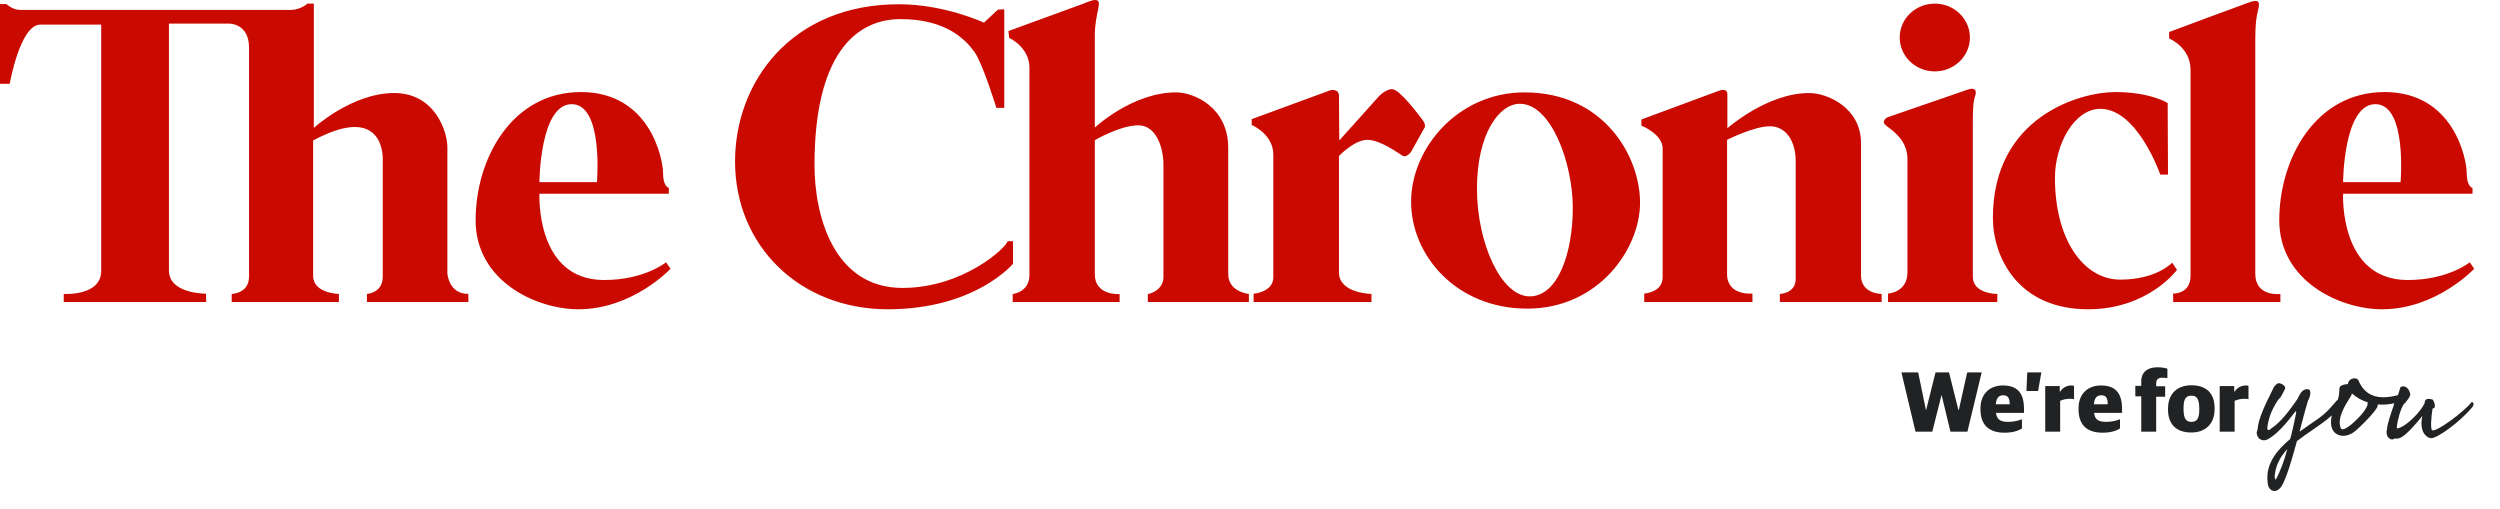 <?xml version="1.0" encoding="UTF-8"?>
<svg width="388px" height="79px" viewBox="0 0 388 79" version="1.1" xmlns="http://www.w3.org/2000/svg" xmlns:xlink="http://www.w3.org/1999/xlink">
    <title>The Chronicle/The Chronicle</title>
    <g id="🚧-Olympics" stroke="none" stroke-width="1" fill="none" fill-rule="evenodd">
        <g id="Artboard" transform="translate(-195, -1236)">
            <g id="The-Chronicle/The-Chronicle" transform="translate(195, 1236)">
                <g id="Logo" fill="#CA0A00">
                    <path d="M56.945,46.867 L72.691,46.867 C72.691,46.867 72.691,45.676 72.691,45.617 C69.593,45.617 69.434,42.405 69.434,42.405 C69.434,42.405 69.434,25.156 69.434,22.828 C69.434,20.498 67.567,14.438 61.169,14.438 C54.621,14.438 48.708,19.847 48.708,19.847 L48.708,0.561 L47.728,0.561 C47.728,0.561 46.608,1.543 45.138,1.543 C45.138,1.543 4.338,1.543 3.149,1.543 C1.959,1.543 0.979,0.633 0.979,0.633 L0,0.633 L0,13.009 L1.51,13.009 C1.51,13.009 3.109,3.818 6.258,3.818 L15.706,3.818 C15.706,3.818 15.706,38.081 15.706,42.038 C15.706,45.996 9.891,45.617 9.891,45.617 L9.891,46.867 L32.001,46.867 L31.964,45.58 C31.964,45.58 26.22,45.62 26.22,41.988 L26.22,3.667 L35.602,3.667 C35.602,3.667 38.65,3.618 38.65,7.399 C38.65,7.399 38.65,40.284 38.65,42.923 C38.65,45.562 35.96,45.62 35.96,45.62 L35.96,46.867 L52.597,46.867 L52.597,45.617 C52.597,45.617 48.597,45.562 48.597,42.789 C48.597,42.789 48.597,22.945 48.597,21.801 C59.995,15.689 59.403,24.931 59.403,24.931 C59.403,24.931 59.403,40.385 59.403,42.939 C59.403,45.495 56.945,45.62 56.945,45.62 L56.945,46.867 L56.945,46.867 Z M83.721,28.263 C83.721,28.263 83.778,16.165 88.735,16.165 C93.692,16.165 92.643,28.263 92.643,28.263 L83.721,28.263 Z M83.721,30.066 L103.806,30.066 L103.806,29.164 C103.806,29.164 102.906,29.015 102.906,26.86 C102.906,24.705 100.906,14.287 90.16,14.287 C79.412,14.287 73.815,24.656 73.815,34.175 C73.815,43.691 83.312,47.999 89.759,47.999 C98.207,47.999 104.073,41.705 104.073,41.705 L103.373,40.71 C103.373,40.71 100.041,43.457 93.751,43.457 C83.062,43.457 83.721,30.066 83.721,30.066 Z M126.41,25.608 C126.41,8.727 132.625,2.966 139.773,2.966 C146.922,2.966 149.912,6.23 151.221,8.042 C152.528,9.854 154.637,16.741 154.637,16.741 L155.861,16.741 L155.861,1.438 L154.87,1.496 L152.711,3.517 C152.711,3.517 146.622,0.661 139.524,0.661 C122.727,0.661 114.08,12.835 114.08,25.049 C114.08,38.232 124.194,48 137.782,48 C151.37,48 157.218,40.936 157.218,40.936 L157.218,37.438 C157.218,37.438 156.443,37.438 156.386,37.438 C156.152,38.449 149.47,44.685 140.057,44.685 C129.443,44.685 126.41,33.58 126.41,25.608 Z M178.139,46.868 L193.827,46.868 L193.827,45.617 C193.827,45.617 190.62,45.328 190.62,42.524 C190.62,39.718 190.62,22.945 190.62,22.945 C190.62,16.691 185.363,14.337 182.512,14.337 C175.764,14.337 169.917,19.798 169.917,19.798 L169.917,5.521 C169.917,1.814 171.315,0 169.947,0 C169.42,0 168.166,0.561 168.166,0.561 L156.502,4.82 L156.619,5.872 C156.619,5.872 159.768,7.325 159.768,10.48 C159.768,13.636 159.768,42.689 159.768,42.689 C159.768,45.345 157.169,45.64 157.169,45.64 L157.169,46.868 L173.765,46.868 L173.765,45.64 C173.765,45.64 169.917,45.928 169.917,42.58 C169.917,39.233 169.917,21.751 169.917,21.751 C169.917,21.751 173.865,19.447 176.665,19.447 C179.464,19.447 180.564,22.953 180.564,25.508 C180.564,28.062 180.564,42.99 180.564,42.99 C180.564,45.195 178.139,45.649 178.139,45.649 L178.139,46.868 Z M221.003,19.964 C221.003,19.964 221.477,19.546 220.803,18.645 C220.128,17.744 217.204,13.836 216.053,13.836 C214.904,13.836 213.803,15.172 213.803,15.172 L207.857,21.802 L207.807,14.888 C207.807,13.686 206.48,14.003 206.48,14.003 L194.26,18.495 L194.26,19.396 C194.26,19.396 197.617,20.783 197.617,23.997 C197.617,27.211 197.617,41.939 197.617,43.041 C197.617,45.345 194.56,45.59 194.56,45.59 L194.56,46.868 L212.854,46.868 L212.854,45.618 C212.854,45.618 207.807,45.545 207.807,42.289 C207.807,39.033 207.807,24.206 207.807,24.206 C207.807,24.206 210.205,21.701 212.205,21.701 C214.204,21.701 216.987,23.755 217.654,24.156 C218.321,24.556 219.004,23.555 219.004,23.555 L221.003,19.964 Z M244.096,32.27 C244.096,39.184 241.822,45.996 237.399,45.996 C232.974,45.996 229.225,37.731 229.225,29.265 C229.225,20.799 232.649,16.107 235.873,16.107 C240.771,16.107 244.096,25.358 244.096,32.27 Z M254.536,31.468 C254.536,24.255 248.937,14.337 236.598,14.337 C226.301,14.337 219.004,22.978 219.004,31.318 C219.004,39.659 226.034,47.9 237.039,47.9 C248.045,47.9 254.536,38.682 254.536,31.468 Z M276.231,46.868 L292.034,46.868 L292.034,45.617 C292.034,45.617 288.827,45.645 288.827,42.74 C288.827,39.835 288.827,22.185 288.827,22.185 C288.827,16.741 283.635,14.438 280.787,14.438 C274.239,14.438 268.09,19.906 268.09,19.906 L268.09,14.638 C268.09,13.586 266.84,14.061 266.84,14.061 L254.744,18.545 L254.744,19.497 C254.744,19.497 258.043,20.799 258.043,23.053 C258.043,25.307 258.043,43.041 258.043,43.041 C258.043,45.395 255.185,45.562 255.185,45.562 L255.185,46.868 L271.981,46.868 L271.981,45.562 C271.981,45.562 268.04,45.963 268.04,42.524 C268.04,39.084 268.04,21.701 268.04,21.701 C268.04,21.701 272.215,19.597 274.688,19.597 C277.163,19.597 278.688,21.867 278.688,24.99 C278.688,28.112 278.688,43.291 278.688,43.291 C278.688,45.562 276.231,45.621 276.231,45.621 L276.231,46.868 Z M305.73,5.821 C305.73,2.916 303.291,0.561 300.281,0.561 C297.273,0.561 294.833,2.916 294.833,5.821 C294.833,8.725 297.273,11.081 300.281,11.081 C303.291,11.081 305.73,8.725 305.73,5.821 Z M306.18,42.939 C306.18,40.234 306.18,19.296 306.18,19.296 C306.18,15.289 306.447,15.39 306.613,14.638 C306.781,13.887 306.321,13.594 305.447,13.887 C304.573,14.178 292.967,18.195 292.967,18.195 C292.967,18.195 291.801,18.746 292.734,19.497 C293.668,20.249 296.033,21.675 296.033,24.705 C296.033,27.737 296.033,42.288 296.033,42.288 C296.033,45.394 293.025,45.562 293.025,45.562 L293.025,46.868 L309.98,46.868 L309.98,45.621 C309.98,45.621 306.18,45.645 306.18,42.939 Z M335.274,27.095 L336.474,27.095 L336.423,15.99 C336.423,15.99 333.774,14.287 328.276,14.287 C322.776,14.287 309.296,18.144 309.296,33.814 C309.296,39.885 313.203,47.999 324.051,47.999 C333.426,47.999 337.873,41.879 337.873,41.879 L337.122,40.769 C337.122,40.769 334.708,43.398 329.067,43.398 C323.427,43.398 318.928,37.278 318.928,27.619 C318.928,22.351 321.951,16.892 325.975,16.892 C331.75,16.892 335.274,27.095 335.274,27.095 Z M353.918,45.62 C353.918,45.62 350.02,46.146 350.02,42.464 C350.02,38.782 350.02,6.072 350.02,6.072 C350.02,2.215 350.547,1.624 350.586,0.812 C350.625,1.4792519e-06 350.119,0.011 349.019,0.387 C347.919,0.761 336.648,4.97 336.648,4.97 L336.648,5.971 C336.648,5.971 339.973,7.325 339.973,10.83 C339.973,14.337 339.973,42.788 339.973,42.788 C339.973,45.679 337.272,45.561 337.272,45.561 L337.272,46.867 L353.918,46.867 L353.918,45.62 Z M372.569,28.263 L363.648,28.263 C363.648,28.263 363.706,16.165 368.663,16.165 C373.62,16.165 372.569,28.263 372.569,28.263 Z M363.648,30.066 L383.735,30.066 L383.735,29.164 C383.735,29.164 382.835,29.015 382.835,26.86 C382.835,24.705 380.834,14.287 370.087,14.287 C359.341,14.287 353.742,24.656 353.742,34.175 C353.742,43.691 363.239,47.999 369.688,47.999 C378.136,47.999 384,41.705 384,41.705 L383.301,40.71 C383.301,40.71 379.967,43.457 373.678,43.457 C362.989,43.457 363.648,30.066 363.648,30.066 L363.648,30.066 Z"></path>
                </g>
                <g id="Brand/Logo/Tagline" transform="translate(295.1, 57)" fill="#202223">
                    <path d="M12.46,0.793 L10.209,0.793 L8.909,6.633 L8.846,6.633 L7.387,0.793 L5.295,0.793 L3.836,6.633 L3.805,6.633 L2.6,0.793 L0,0.793 L2.188,9.997 L4.788,9.997 L6.214,4.348 L6.246,4.348 L7.609,9.997 L10.241,9.997 L12.46,0.793 Z M14.648,5.744 C14.743,4.633 15.219,4.348 15.79,4.348 C16.487,4.348 16.804,4.697 16.804,5.744 L14.648,5.744 Z M19.024,7.077 L19.024,6.474 C19.024,4.157 18.136,2.824 15.758,2.824 C13.634,2.824 12.27,4.189 12.27,6.379 L12.27,6.538 C12.27,8.886 13.507,10.155 16.012,10.155 C17.311,10.155 18.199,9.838 18.707,9.489 L18.707,8.061 C18.168,8.283 17.438,8.473 16.582,8.473 C15.409,8.473 14.807,8.156 14.68,7.077 L19.024,7.077 Z M21.211,3.681 L21.719,0.793 L19.531,0.793 L19.404,3.681 L21.211,3.681 Z M26.792,4.951 L26.792,2.888 C26.728,2.856 26.57,2.824 26.379,2.824 C25.618,2.824 25.016,3.205 24.636,3.777 L24.572,3.777 L24.572,2.92 L22.321,2.92 L22.321,9.997 L24.636,9.997 L24.636,5.205 C25.048,5.014 25.555,4.887 26.221,4.887 C26.411,4.887 26.665,4.919 26.792,4.951 Z M29.867,5.744 C29.962,4.633 30.438,4.348 31.008,4.348 C31.706,4.348 32.023,4.697 32.023,5.744 L29.867,5.744 Z M34.242,7.077 L34.242,6.474 C34.242,4.157 33.355,2.824 30.977,2.824 C28.852,2.824 27.489,4.189 27.489,6.379 L27.489,6.538 C27.489,8.886 28.726,10.155 31.23,10.155 C32.53,10.155 33.418,9.838 33.925,9.489 L33.925,8.061 C33.386,8.283 32.657,8.473 31.801,8.473 C30.628,8.473 30.026,8.156 29.899,7.077 L34.242,7.077 Z M41.281,1.682 L41.281,0.222 C41.028,0.127 40.425,0 39.728,0 C38.269,0 37.223,0.698 37.223,2.19 L37.223,2.888 L36.303,2.888 L36.303,4.506 L37.223,4.506 L37.223,9.997 L39.537,9.997 L39.537,4.57 L40.932,4.57 L40.932,2.951 L39.537,2.951 L39.537,2.539 C39.537,1.904 39.823,1.619 40.489,1.619 C40.774,1.619 41.091,1.65 41.281,1.682 Z M46.227,6.601 C46.227,8.061 45.783,8.473 45.022,8.473 C44.293,8.473 43.786,8.156 43.786,6.506 L43.786,6.284 C43.786,4.856 44.198,4.411 44.991,4.411 C45.72,4.411 46.227,4.697 46.227,6.411 L46.227,6.601 Z M48.605,6.347 C48.605,4.03 47.337,2.793 44.991,2.793 C42.93,2.793 41.376,3.999 41.376,6.411 L41.376,6.569 C41.376,8.822 42.645,10.124 44.991,10.124 C47.052,10.124 48.605,8.918 48.605,6.506 L48.605,6.347 Z M53.868,4.951 L53.868,2.888 C53.805,2.856 53.646,2.824 53.456,2.824 C52.695,2.824 52.093,3.205 51.712,3.777 L51.649,3.777 L51.649,2.92 L49.398,2.92 L49.398,9.997 L51.712,9.997 L51.712,5.205 C52.156,5.014 52.695,4.887 53.298,4.887 C53.488,4.887 53.742,4.919 53.868,4.951 Z M69.817,8.886 C69.563,9.076 68.739,9.743 68.358,9.616 C68.263,9.584 68.2,9.521 68.168,9.394 C67.597,7.902 68.865,5.935 69.499,4.887 C69.69,4.602 69.817,4.411 69.848,4.284 C69.88,4.221 69.88,4.126 69.912,4.062 C70.609,4.665 71.434,5.173 72.353,5.427 C72.385,5.585 72.353,5.839 72.258,6.061 C71.719,7.267 70.102,8.632 69.817,8.886 Z M58.117,17.423 C58.117,17.455 58.085,17.455 58.085,17.455 C58.022,17.391 57.927,17.169 57.927,16.915 C58.054,15.36 58.688,13.995 59.893,12.694 C59.385,14.63 58.783,16.153 58.117,17.423 Z M88.555,5.395 L88.491,5.395 L88.46,5.459 C87.255,6.95 83.038,10.092 82.372,9.775 C82.087,9.648 82.214,7.648 82.436,6.411 C82.467,6.411 82.499,6.379 82.531,6.379 C82.626,6.347 82.753,6.284 82.784,6.157 C82.848,5.744 82.594,5.046 82.372,4.982 C82.118,4.919 81.801,4.887 81.611,4.919 C81.484,4.951 81.389,5.014 81.326,5.109 C81.231,5.236 81.199,5.427 81.199,5.585 C80.47,7.109 78.377,9.013 77.394,9.362 C77.045,9.521 76.95,9.489 76.919,9.457 C76.919,9.457 76.887,9.425 76.887,9.299 C76.95,8.315 77.489,6.379 77.965,5.744 C78.155,5.554 78.789,4.856 78.948,4.38 C79.043,4.126 78.821,3.491 78.441,3.174 C78.155,2.92 77.775,2.888 77.458,3.078 L77.426,3.11 L77.426,3.174 C77.331,3.491 77.204,3.872 77.077,4.284 C77.077,4.284 77.077,4.284 77.077,4.316 C73.938,5.173 71.941,4.411 70.958,2.095 C70.831,1.777 70.451,1.65 70.038,1.745 C69.69,1.841 69.341,2.126 69.309,2.602 C68.96,2.634 67.978,2.729 67.978,3.269 C67.978,3.935 67.882,4.506 67.756,4.982 C67.565,5.173 67.343,5.395 67.09,5.712 C66.741,6.125 66.234,6.696 65.663,7.204 C65.061,7.743 64.141,8.378 63.19,9.013 C62.746,9.33 62.271,9.679 61.795,9.997 C61.922,9.552 62.017,9.076 62.144,8.632 C62.492,7.267 62.841,6.061 63.095,5.205 C63.349,4.824 63.602,3.967 63.38,3.586 C63.317,3.459 63.19,3.396 63.063,3.396 C62.461,3.396 62.049,3.618 61.478,4.919 L61.383,5.046 C60.432,6.379 59.037,8.442 57.324,9.552 L57.293,9.584 C57.198,9.711 57.007,9.775 56.912,9.743 C56.785,9.679 56.754,9.489 56.817,9.14 C57.071,7.394 57.737,6.22 58.402,5.141 C58.466,5.046 58.561,4.982 58.624,4.887 C58.719,4.792 58.815,4.697 58.878,4.602 C59.132,4.189 59.29,3.808 59.449,3.523 L59.512,3.396 C59.576,3.269 59.576,3.142 59.512,3.015 C59.354,2.698 58.846,2.507 58.656,2.475 C58.339,2.412 57.895,2.888 57.768,3.142 L57.451,3.808 C56.468,5.808 55.422,7.87 55.263,9.679 C55.263,9.743 55.232,9.806 55.2,9.87 C55.168,9.965 55.137,10.06 55.137,10.155 C55.137,10.473 55.295,10.949 55.676,11.171 C56.024,11.393 56.468,11.393 56.88,11.171 C58.371,10.346 59.924,8.473 61.002,7.045 C61.129,6.855 61.224,6.823 61.256,6.823 C61.256,6.823 61.288,6.918 61.256,7.109 C61.193,7.458 61.097,7.839 61.034,8.188 C60.812,9.172 60.622,10.187 60.336,11.139 C58.624,12.567 56.405,14.82 56.849,17.931 C56.88,18.534 57.166,19.041 57.673,19.168 C57.737,19.2 57.832,19.2 57.895,19.2 C58.307,19.2 58.719,18.914 59.037,18.407 C59.829,17.01 60.622,14.249 61.383,11.457 C62.175,10.854 62.968,10.282 63.824,9.711 C64.87,8.981 65.917,8.283 66.804,7.458 C66.804,7.49 66.773,7.521 66.773,7.553 C66.456,9.172 66.868,10.219 68.009,10.568 C68.707,10.758 69.499,10.568 70.229,10.06 C71.275,9.235 73.748,6.728 73.907,6.03 C73.907,5.935 73.938,5.839 73.907,5.776 C74.794,5.839 75.619,5.776 76.506,5.585 C76.475,5.649 76.475,5.712 76.443,5.744 L76.443,5.776 L76.411,5.839 C76.411,5.871 76.411,5.871 76.411,5.903 C75.904,7.363 75.397,8.854 75.365,9.584 C75.143,10.473 75.492,11.012 75.967,11.171 C76.031,11.203 76.094,11.203 76.158,11.203 C76.316,11.203 76.443,11.139 76.538,11.076 C76.57,11.044 76.602,11.012 76.602,11.012 C76.824,11.171 77.077,11.076 77.553,10.885 C78.345,10.504 79.899,8.759 80.85,7.553 C80.66,8.442 80.47,10.124 81.77,10.885 C81.865,10.949 81.928,10.949 81.992,10.949 C82.055,10.949 82.087,10.949 82.118,10.98 L82.15,11.012 L82.182,11.012 L82.214,11.012 C83.196,11.012 86.621,8.537 88.555,6.252 C88.777,5.966 88.84,5.776 88.777,5.585 C88.745,5.49 88.65,5.427 88.555,5.395 Z" id="Tagline"></path>
                </g>
            </g>
        </g>
    </g>
</svg>